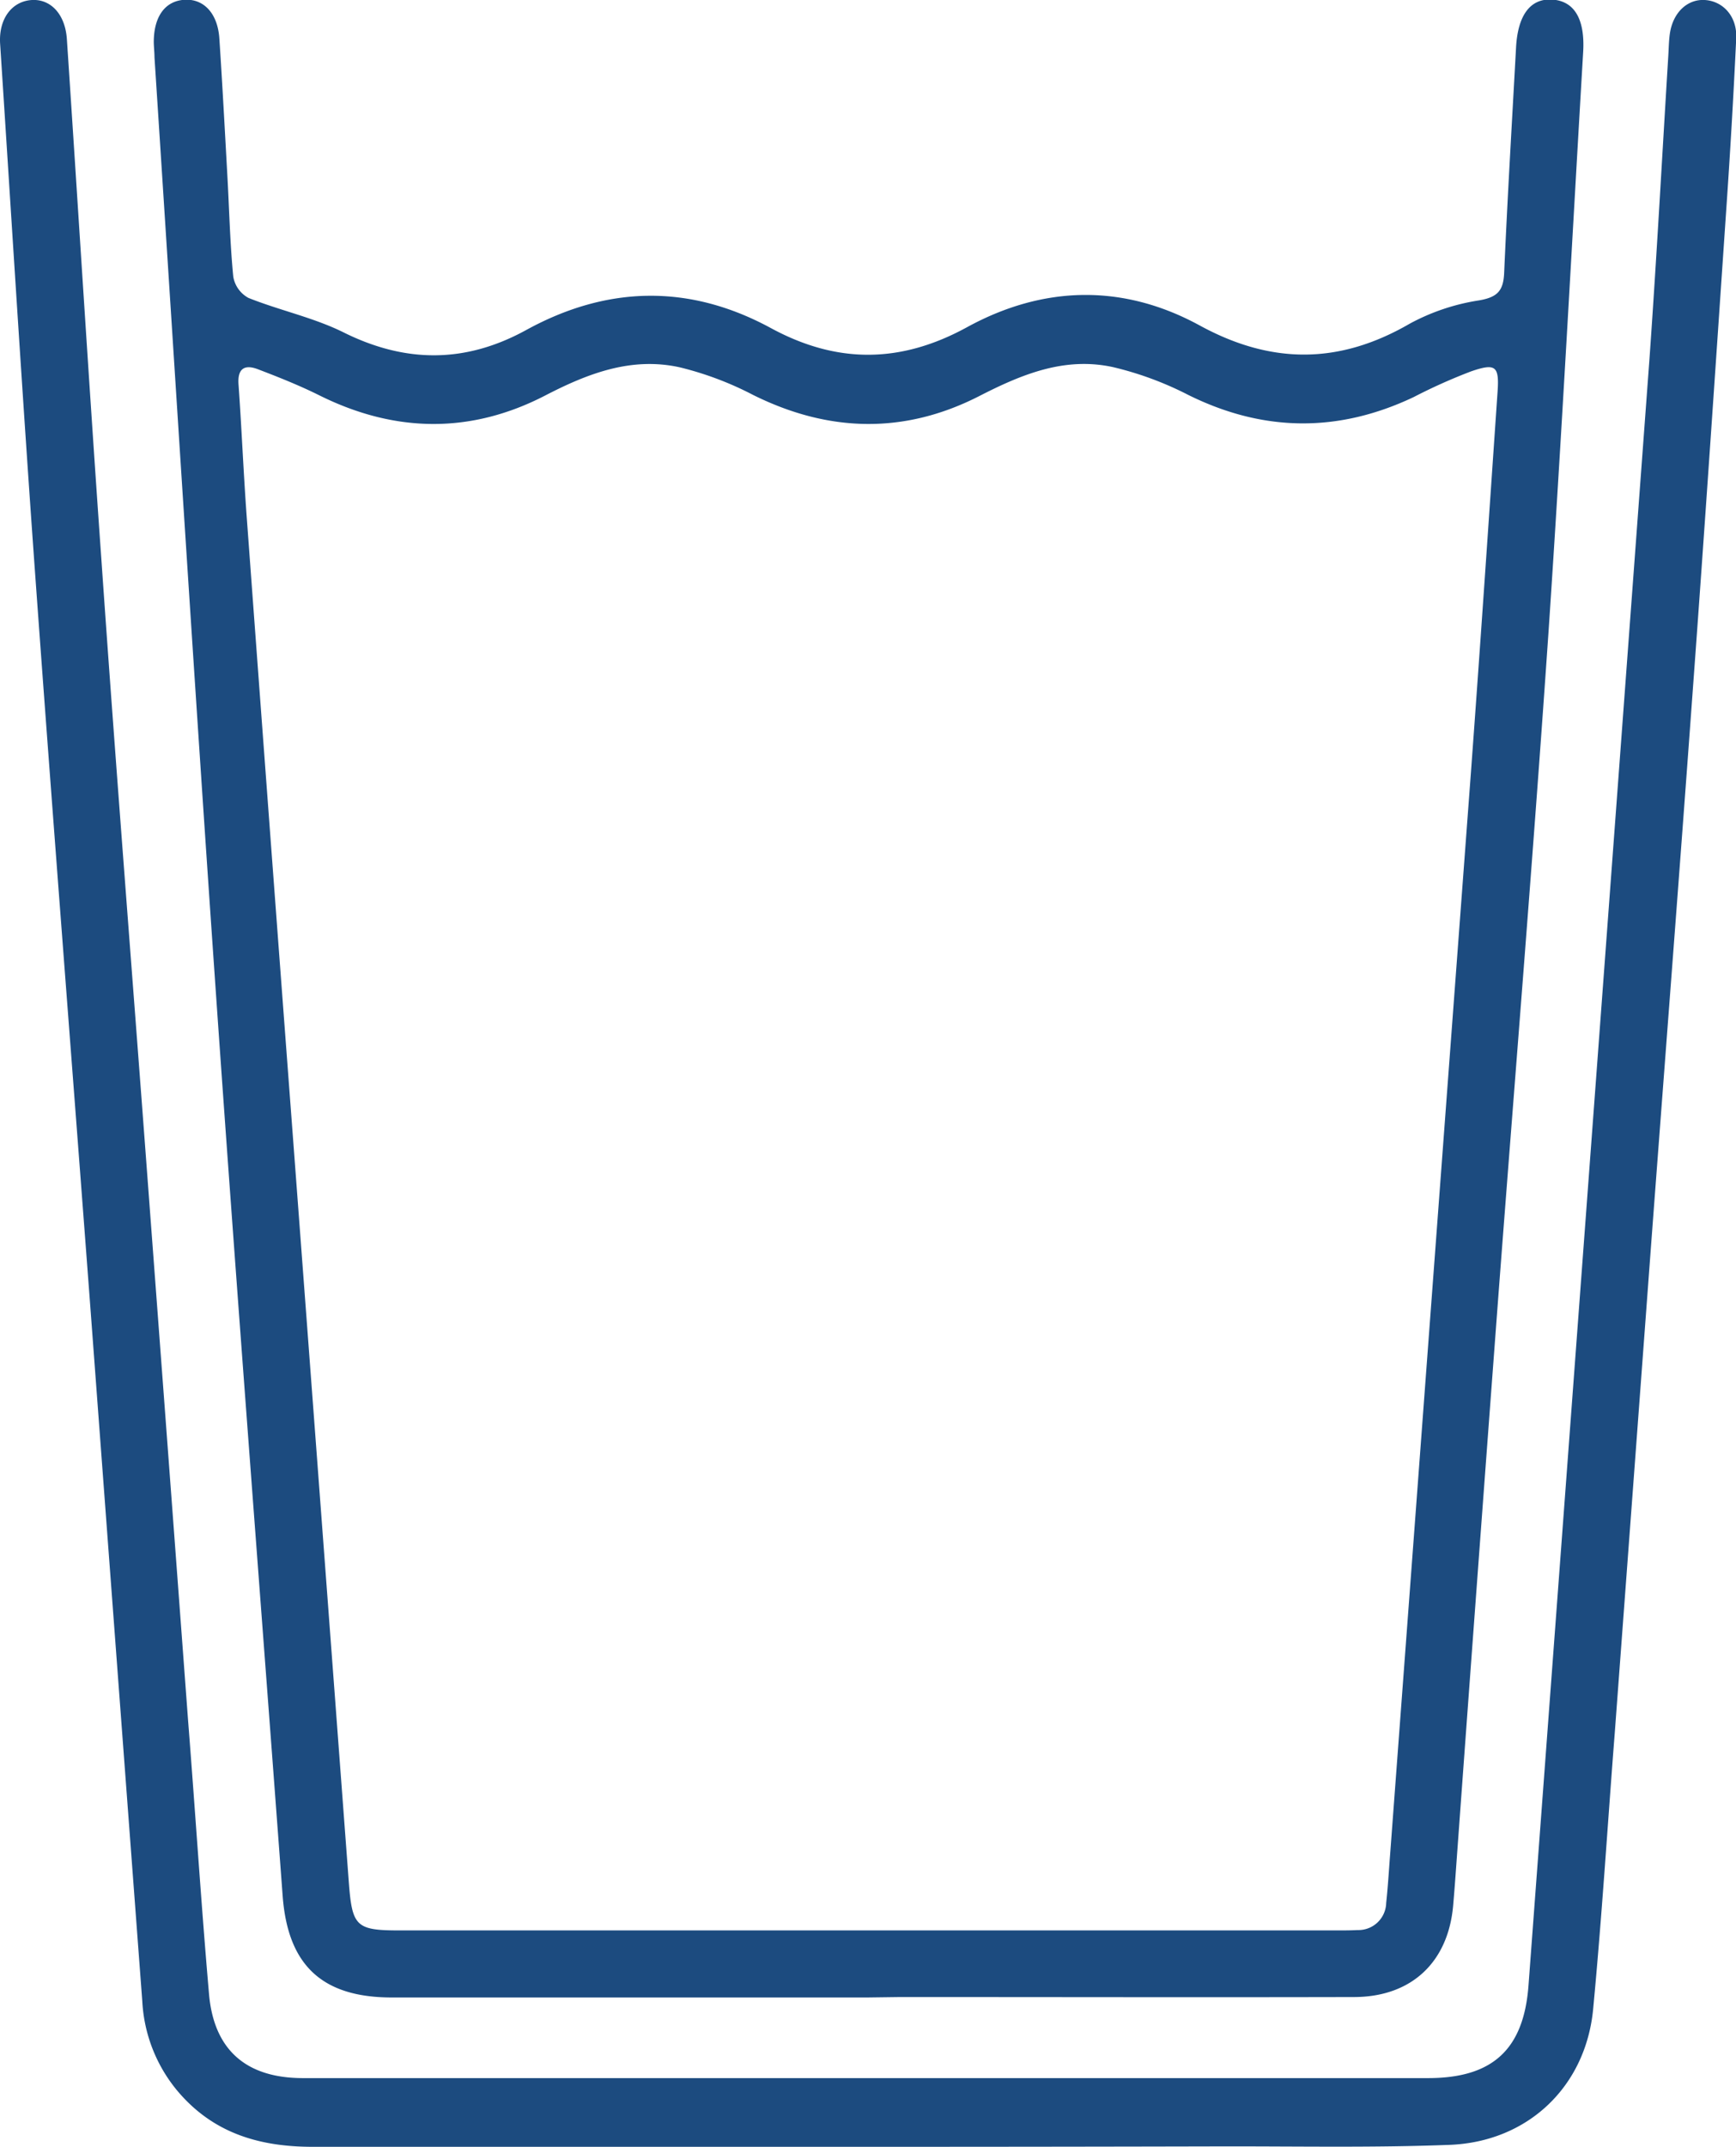 <svg id="Layer_1" data-name="Layer 1" xmlns="http://www.w3.org/2000/svg" viewBox="0 0 241.93 299"><defs><style>.cls-1{fill:#1c4b7f;}</style></defs><path class="cls-1" d="M150.12,278.2H83.82c-9.69,0-14.49-4.47-15.21-14.16-3.13-42-6.39-83.89-9.31-125.86C56.28,94.81,53.58,51.42,50.75,8c0-.71-.09-1.42-.1-2.12,0-3.56,1.56-5.74,4.27-5.91s4.64,1.91,4.87,5.39c.42,6.34.76,12.69,1.11,19,.27,4.73.37,9.48.83,14.19a4.16,4.16,0,0,0,2.11,2.94c4.37,1.75,9.08,2.73,13.27,4.81,8.66,4.3,17,4.3,25.45-.34,11.3-6.2,22.76-6.42,34.1-.26,9.22,5,18.09,4.93,27.33-.13,10.64-5.82,21.75-6.07,32.44-.23,10,5.45,19.46,5.42,29.27-.27a29.74,29.74,0,0,1,9.68-3.24c2.55-.45,3.35-1.35,3.46-3.82.46-10.48,1.09-21,1.66-31.43.25-4.49,2-6.81,5-6.64,3.12.18,4.63,2.71,4.35,7.33-1.58,26.78-3,53.58-4.8,80.35-2.12,30.9-4.65,61.76-7,92.65q-2.89,38.47-5.7,77c-.2,2.72-.38,5.43-.62,8.15-.7,7.89-5.83,12.7-13.78,12.72-21.1.05-42.19,0-63.28,0ZM70.06,158.6q3.89,51.77,7.77,103.53c.46,6.15,1,6.73,7,6.73H215.68c.9,0,1.81,0,2.72-.05a3.87,3.87,0,0,0,4-3.78c.24-2.21.37-4.43.54-6.64q5.64-75.48,11.28-150.95c1.3-17.61,2.49-35.23,3.7-52.85.25-3.59-.24-4.05-3.68-2.87a77,77,0,0,0-8,3.58c-10.54,5-21,4.88-31.45-.31a46.16,46.16,0,0,0-10.42-3.85c-6.78-1.5-12.79,1-18.79,4.08-10.41,5.28-20.93,5-31.42-.22A45.33,45.33,0,0,0,124,51.17c-6.75-1.51-12.82.82-18.81,3.92-10.38,5.36-20.92,5.2-31.41,0-2.79-1.39-5.7-2.55-8.61-3.66-1.83-.7-2.87-.14-2.71,2.1.44,6.14.69,12.3,1.14,18.43Q66.79,115.28,70.06,158.6Z" transform="translate(-29.22 0)"/><path class="cls-1" d="M150,299c-25.73,0-51.47,0-77.21,0-7.45,0-13.9-1.91-18.86-7.81a21.22,21.22,0,0,1-4.88-12.46Q45.39,230,41.75,181.24c-2.55-33.8-5.2-67.6-7.64-101.41-1.77-24.55-3.27-49.12-4.87-73.69C29,2.64,30.87.16,33.68,0c2.63-.14,4.63,2,4.86,5.45,1.61,24.16,3.1,48.33,4.81,72.48,2,28.79,4.29,57.56,6.44,86.33q2.84,37.74,5.65,75.47c1,12.67,1.81,25.36,2.91,38,.68,7.78,5.18,11.69,13.05,11.7q39.66,0,79.33,0h77.51c9,0,13.36-4,14-13Q250.7,163.23,259.09,50c1-14.09,1.76-28.2,2.63-42.3.06-1,.07-2,.21-3,.43-3,2.51-4.91,5-4.69s4.39,2.33,4.25,5.33q-.57,12.1-1.41,24.17c-1.51,22.15-3,44.29-4.63,66.43-1.88,25.86-3.89,51.71-5.83,77.56q-2.53,34-5.06,67.91c-1,12.78-1.79,25.57-3,38.32-1,10.88-9.12,18.6-20.06,19-10.38.4-20.78.2-31.18.21Q175,299,150,299Z" transform="translate(-29.22 0)"/></svg>